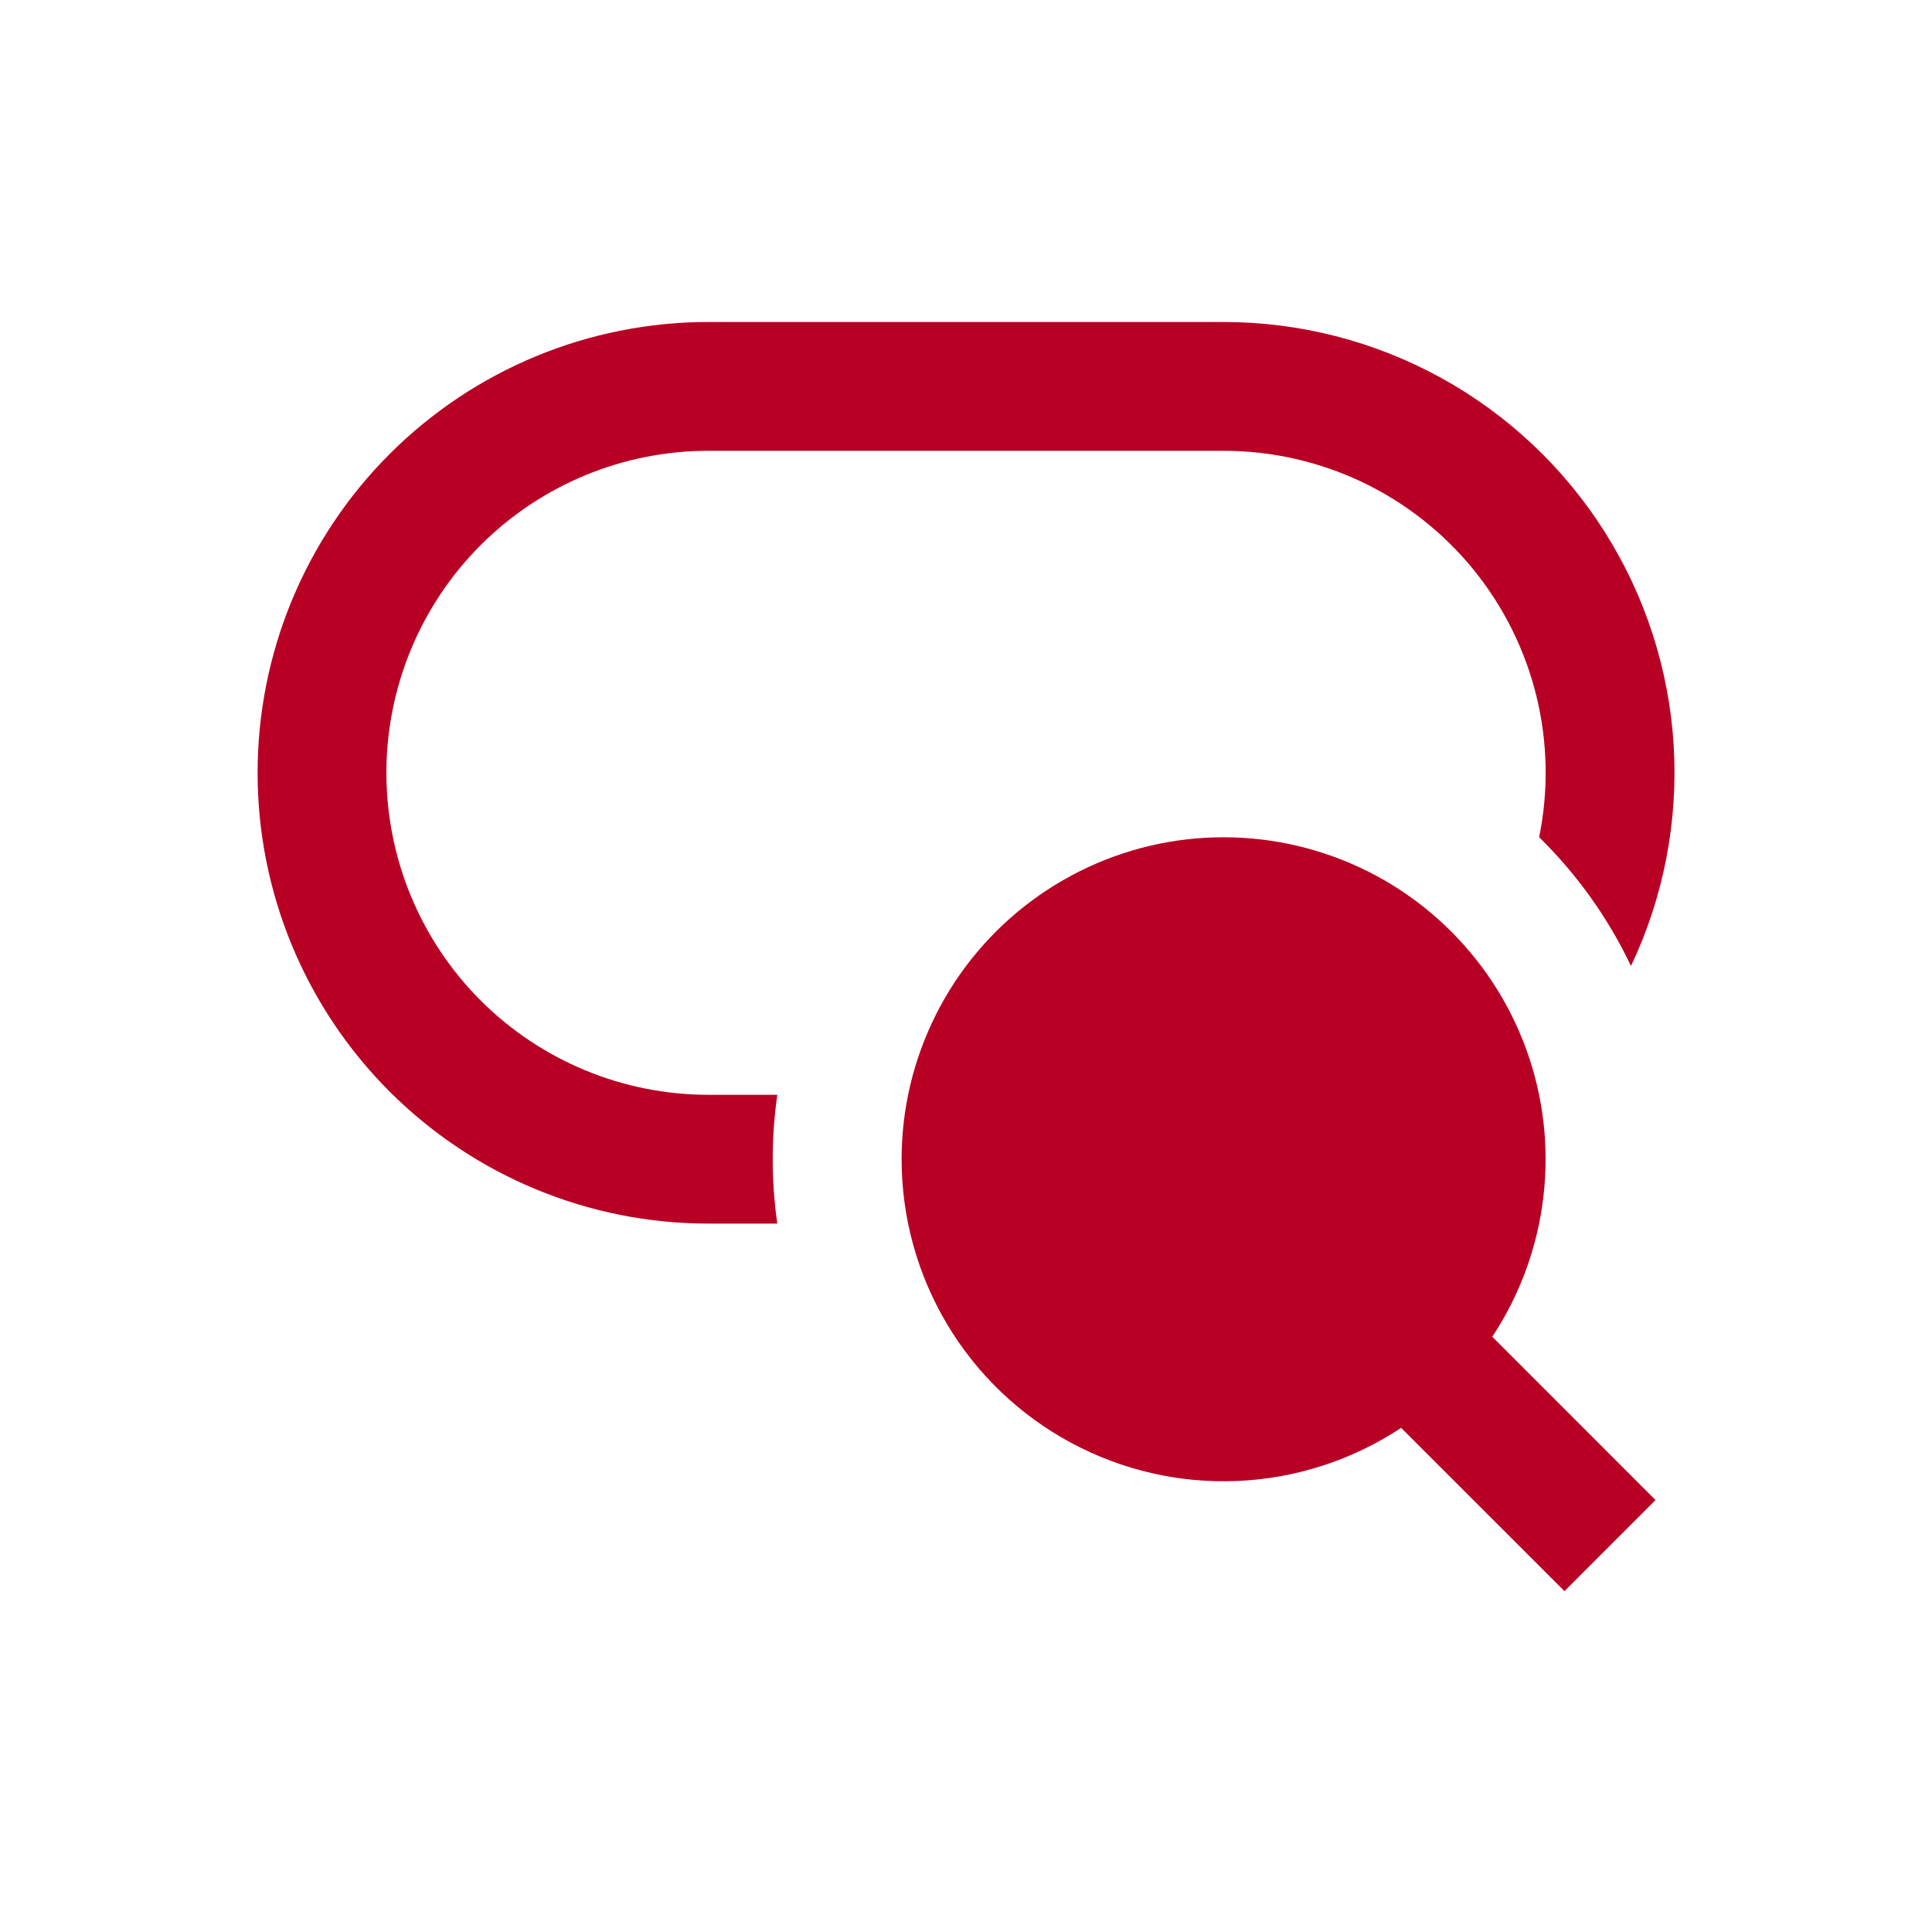<svg width="30" height="30" viewBox="0 0 30 30" fill="none" xmlns="http://www.w3.org/2000/svg">
<path d="M11 5C9.143 5 7.363 5.737 6.05 7.05C4.737 8.363 4 10.143 4 12C4 13.857 4.737 15.637 6.05 16.95C7.363 18.262 9.143 19 11 19H12.07C11.975 18.337 11.975 17.663 12.07 17H11C9.674 17 8.402 16.473 7.464 15.536C6.527 14.598 6 13.326 6 12C6 10.674 6.527 9.402 7.464 8.464C8.402 7.527 9.674 7 11 7H19C19.741 7 20.474 7.165 21.144 7.482C21.814 7.8 22.405 8.263 22.874 8.837C23.343 9.412 23.678 10.083 23.856 10.803C24.033 11.523 24.048 12.274 23.9 13C24.489 13.578 24.972 14.255 25.326 15C25.832 13.933 26.06 12.755 25.989 11.576C25.917 10.397 25.549 9.256 24.917 8.258C24.286 7.26 23.412 6.438 22.378 5.868C21.343 5.298 20.181 5 19 5H11ZM14 18C14 17.22 14.183 16.452 14.533 15.755C14.883 15.059 15.391 14.454 16.017 13.989C16.643 13.524 17.368 13.211 18.136 13.076C18.904 12.942 19.693 12.988 20.439 13.213C21.186 13.437 21.87 13.833 22.436 14.369C23.002 14.905 23.436 15.565 23.701 16.298C23.967 17.031 24.057 17.816 23.965 18.59C23.873 19.365 23.602 20.107 23.172 20.757L25.707 23.293L24.293 24.707L21.757 22.172C21.003 22.67 20.129 22.955 19.226 22.996C18.324 23.037 17.427 22.832 16.632 22.404C15.836 21.976 15.171 21.341 14.708 20.565C14.245 19.79 14 18.903 14 18Z" fill="#b80025"/>
</svg>
